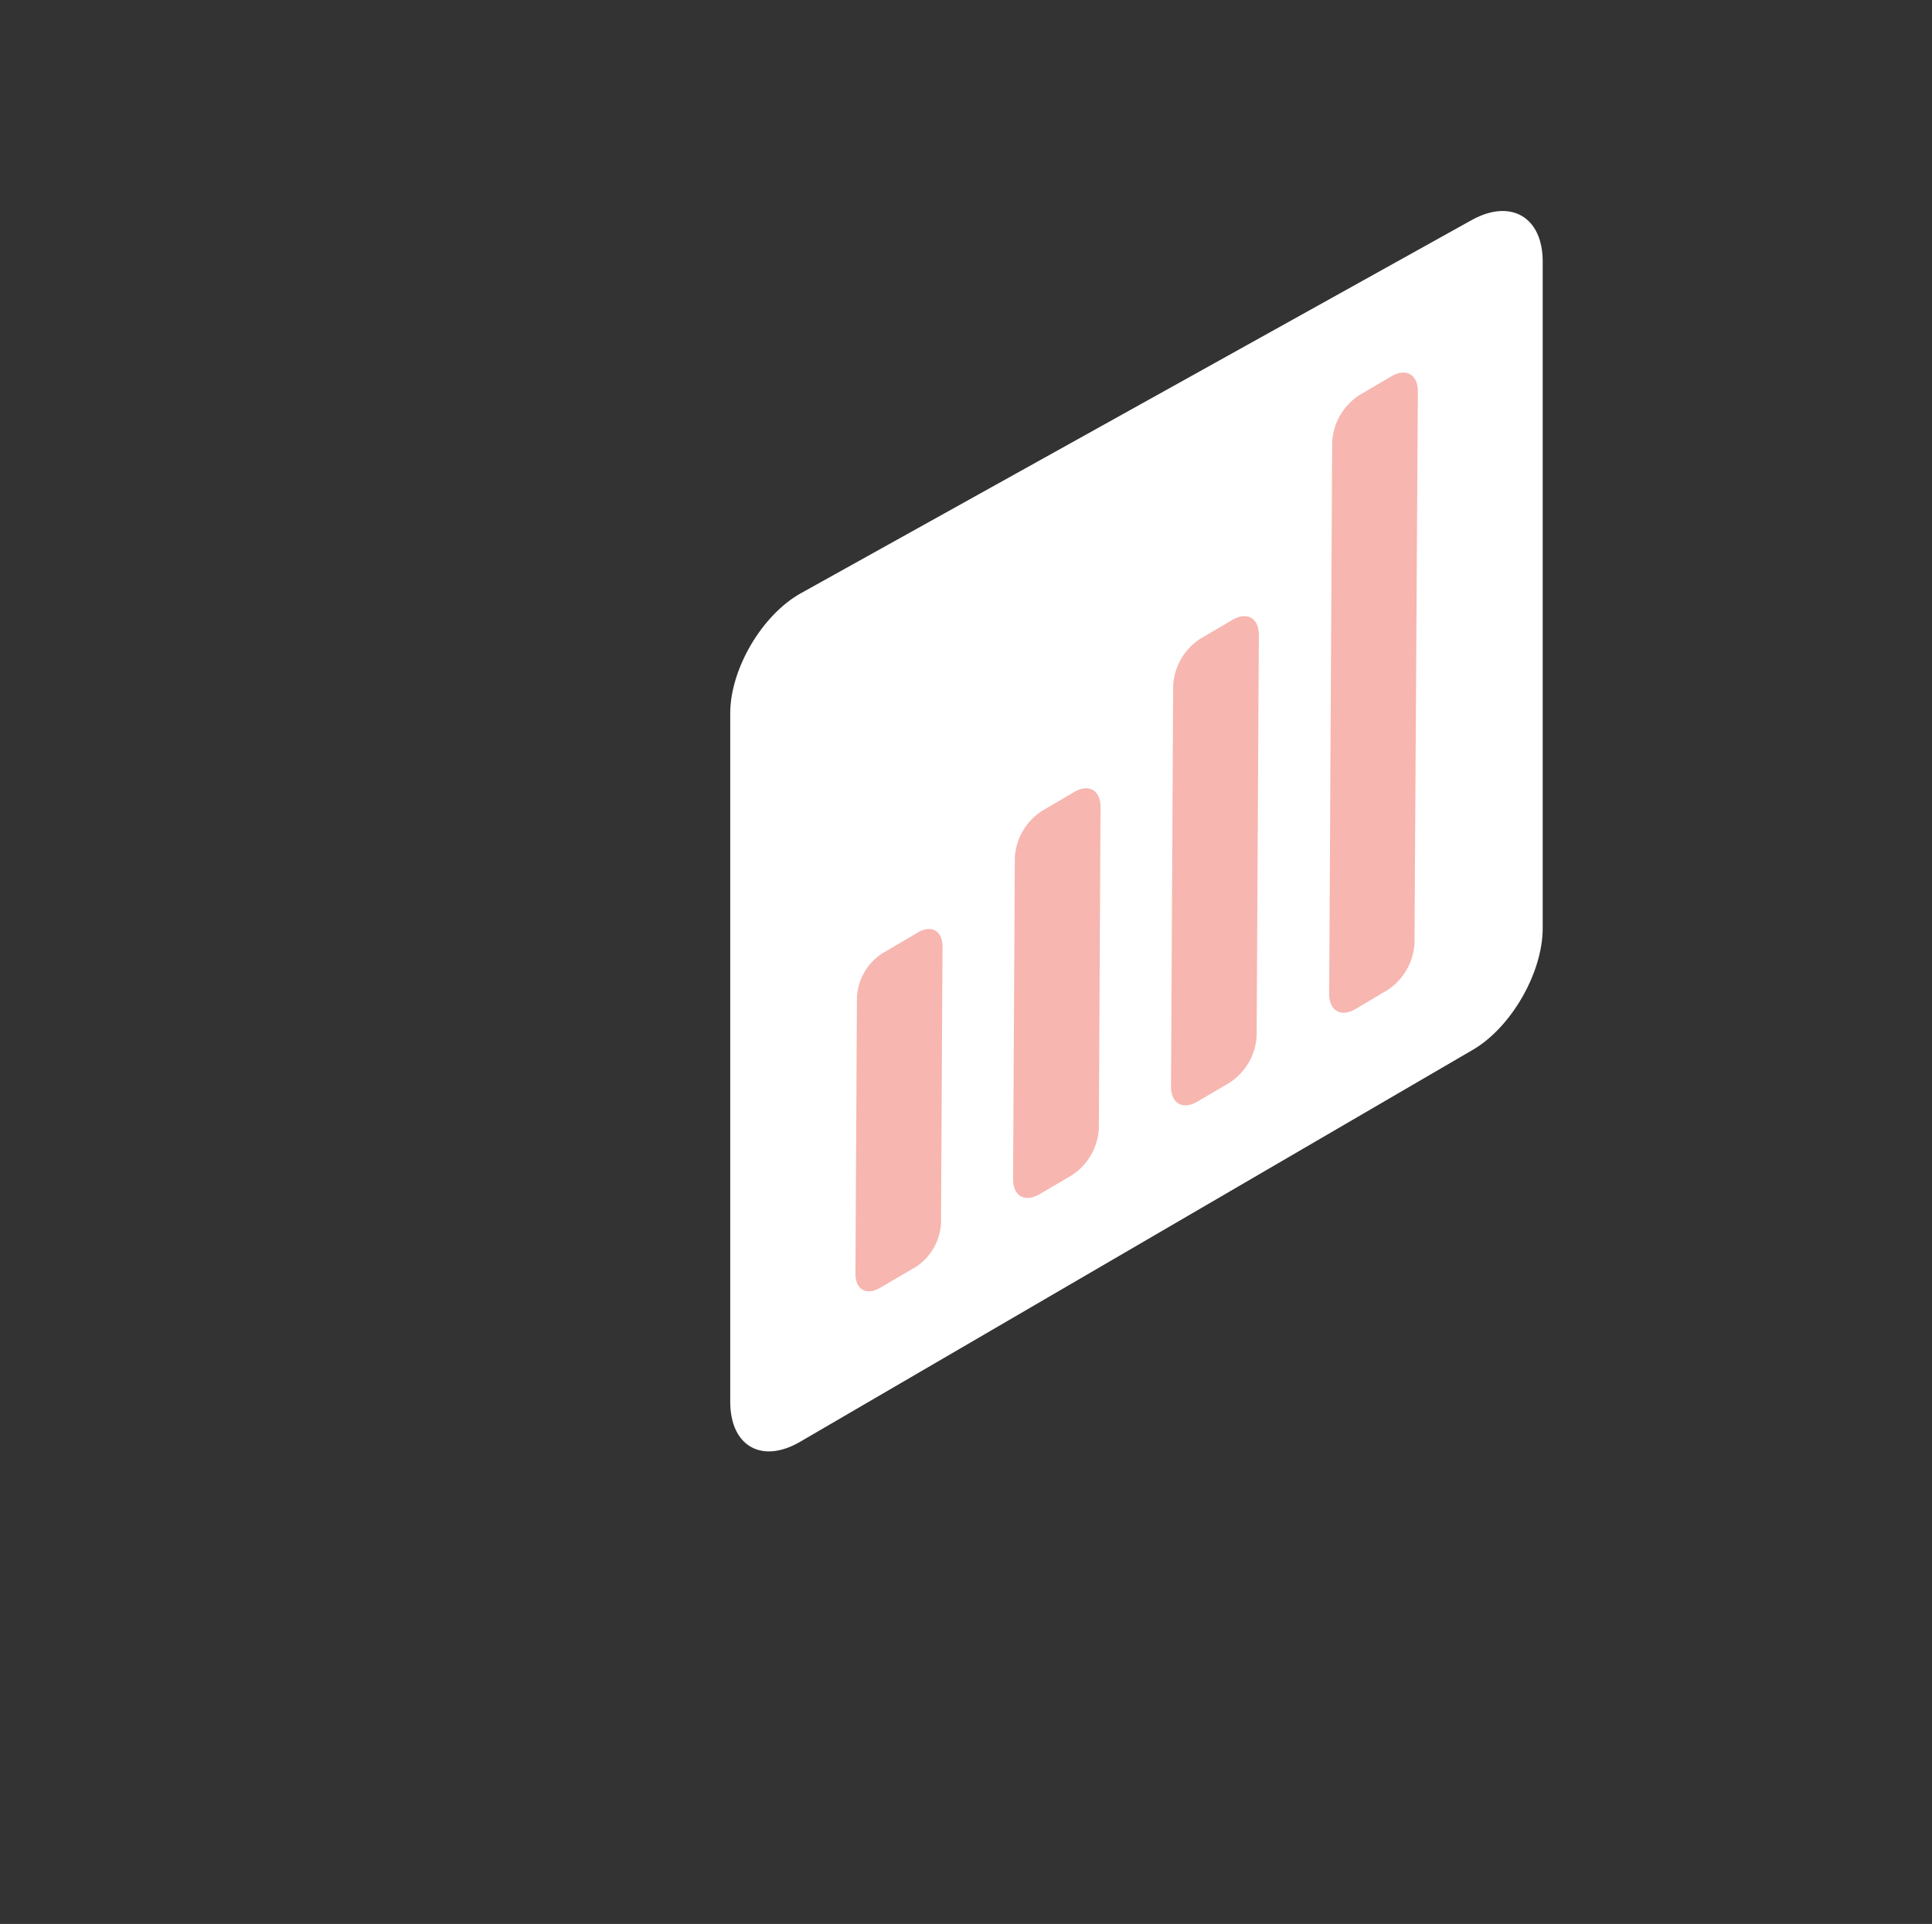 <svg xmlns="http://www.w3.org/2000/svg" viewBox="0 0 360.59 359.14"><rect x="0" y="0" width="360.59" height="359.14" fill="#333333" stroke="none"/><defs><style>.cls-1{fill:#fff;}.cls-2{fill:#f7b6b0;}</style></defs><g id="Layer_3" data-name="Layer 3"><path class="cls-1" d="M136.29,133.17c0-8.31,5.94-18.4,13.2-22.44L274.73,41.05c7.26-4,13.2-.54,13.2,7.76V173.27c0,8.3-5.87,18.52-13.05,22.7L149.34,269.13c-7.18,4.19-13.05.81-13.05-7.49Z"/><path class="cls-2" d="M264,176.15a11.23,11.23,0,0,1-5,8.64L253,188.35c-2.72,1.6-4.94.32-4.92-2.83l.56-103.08a11.23,11.23,0,0,1,5-8.64l6.07-3.56c2.72-1.6,4.93-.32,4.92,2.83Z"/><path class="cls-2" d="M234.54,193.44a11.2,11.2,0,0,1-5,8.63l-6.07,3.57c-2.72,1.6-4.93.32-4.91-2.83l.4-74.9a11.22,11.22,0,0,1,5-8.64l6.07-3.56c2.72-1.6,4.93-.33,4.92,2.83Z"/><path class="cls-2" d="M205.09,210.72a11.22,11.22,0,0,1-5,8.64L194,222.93c-2.73,1.59-4.94.32-4.92-2.84l.33-60.05a11.16,11.16,0,0,1,5-8.63l6.08-3.57c2.72-1.6,4.93-.32,4.91,2.83Z"/><path class="cls-2" d="M175.63,228.39a10.47,10.47,0,0,1-4.65,8.07l-6.73,3.94c-2.54,1.5-4.6.3-4.59-2.64l.28-51.68a10.47,10.47,0,0,1,4.65-8.07l6.73-3.95c2.54-1.49,4.6-.3,4.59,2.65Z"/></g></svg>